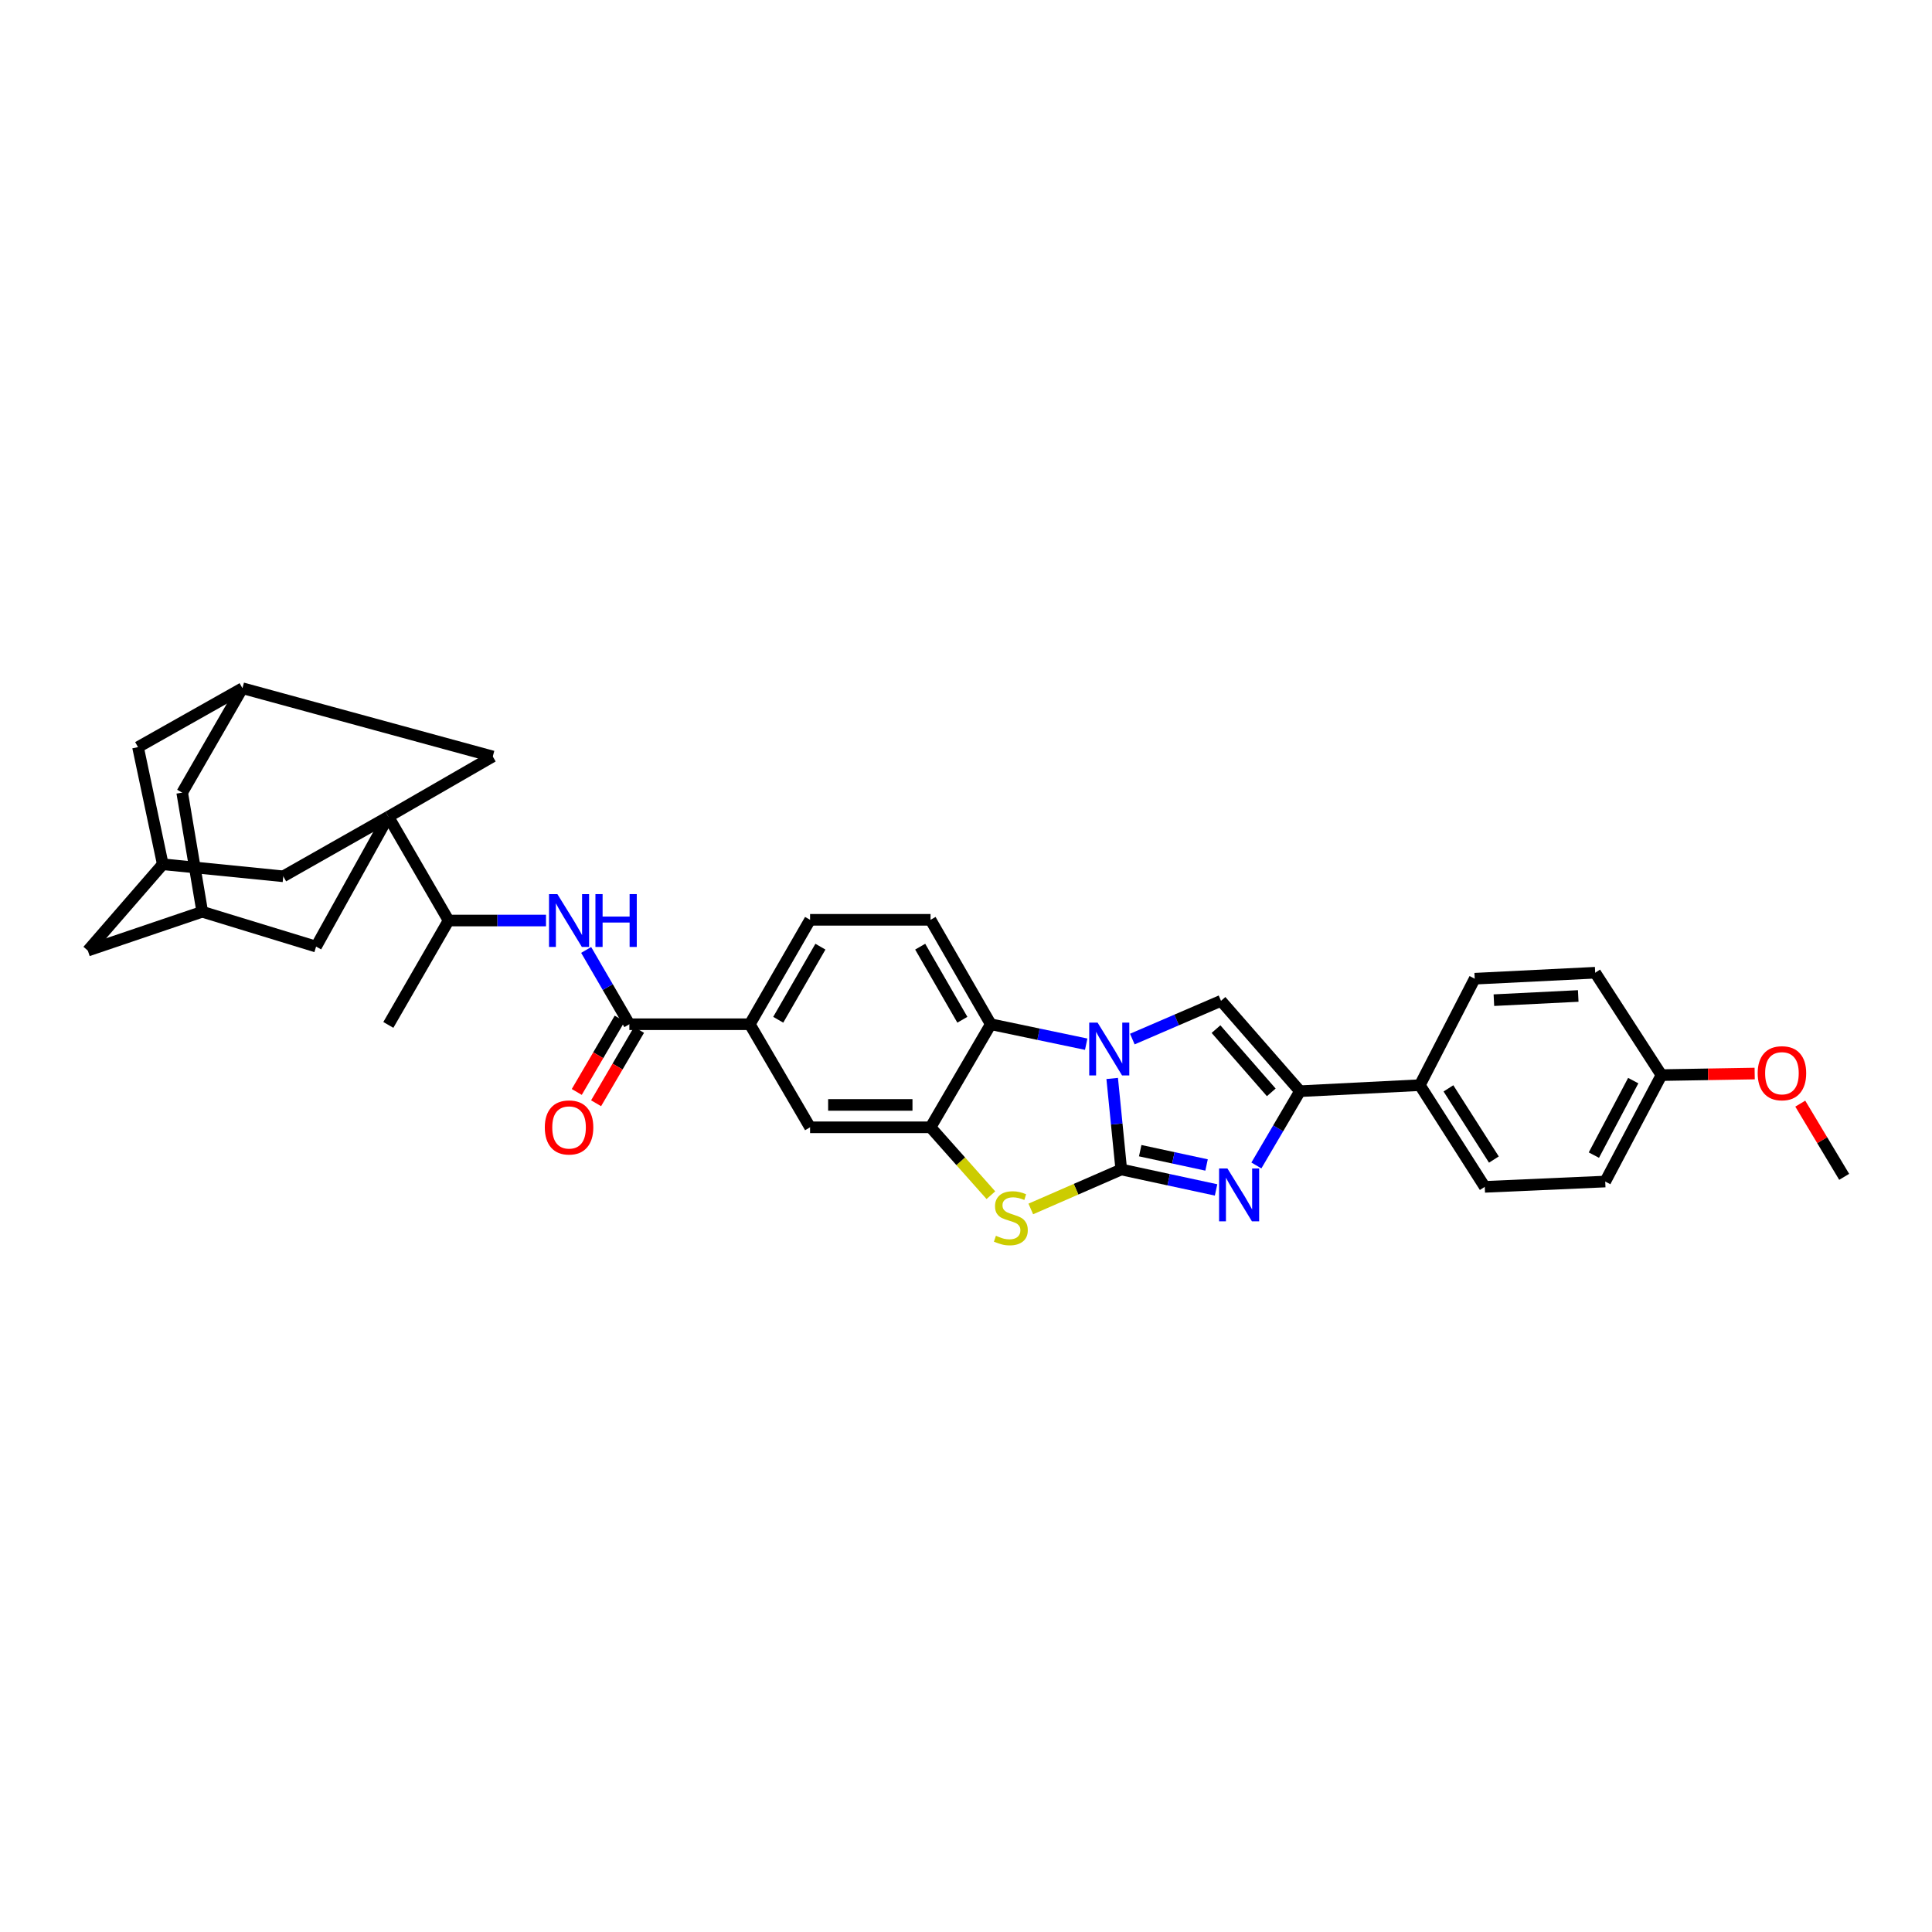 <?xml version='1.0' encoding='iso-8859-1'?>
<svg version='1.1' baseProfile='full'
              xmlns='http://www.w3.org/2000/svg'
                      xmlns:rdkit='http://www.rdkit.org/xml'
                      xmlns:xlink='http://www.w3.org/1999/xlink'
                  xml:space='preserve'
width='1000px' height='1000px' viewBox='0 0 1000 1000'>
<!-- END OF HEADER -->
<rect style='opacity:1.0;fill:#FFFFFF;stroke:none' width='1000' height='1000' x='0' y='0'> </rect>
<path class='bond-0' d='M 580.366,605.325 L 578.017,581.766' style='fill:none;fill-rule:evenodd;stroke:#000000;stroke-width:6px;stroke-linecap:butt;stroke-linejoin:miter;stroke-opacity:1' />
<path class='bond-0' d='M 578.017,581.766 L 575.668,558.208' style='fill:none;fill-rule:evenodd;stroke:#0000FF;stroke-width:6px;stroke-linecap:butt;stroke-linejoin:miter;stroke-opacity:1' />
<path class='bond-1' d='M 580.366,605.325 L 604.9,610.614' style='fill:none;fill-rule:evenodd;stroke:#000000;stroke-width:6px;stroke-linecap:butt;stroke-linejoin:miter;stroke-opacity:1' />
<path class='bond-1' d='M 604.9,610.614 L 629.434,615.903' style='fill:none;fill-rule:evenodd;stroke:#0000FF;stroke-width:6px;stroke-linecap:butt;stroke-linejoin:miter;stroke-opacity:1' />
<path class='bond-1' d='M 590.169,595.585 L 607.342,599.288' style='fill:none;fill-rule:evenodd;stroke:#000000;stroke-width:6px;stroke-linecap:butt;stroke-linejoin:miter;stroke-opacity:1' />
<path class='bond-1' d='M 607.342,599.288 L 624.516,602.99' style='fill:none;fill-rule:evenodd;stroke:#0000FF;stroke-width:6px;stroke-linecap:butt;stroke-linejoin:miter;stroke-opacity:1' />
<path class='bond-2' d='M 580.366,605.325 L 556.952,615.538' style='fill:none;fill-rule:evenodd;stroke:#000000;stroke-width:6px;stroke-linecap:butt;stroke-linejoin:miter;stroke-opacity:1' />
<path class='bond-2' d='M 556.952,615.538 L 533.538,625.751' style='fill:none;fill-rule:evenodd;stroke:#CCCC00;stroke-width:6px;stroke-linecap:butt;stroke-linejoin:miter;stroke-opacity:1' />
<path class='bond-3' d='M 586.093,537.818 L 609.042,527.922' style='fill:none;fill-rule:evenodd;stroke:#0000FF;stroke-width:6px;stroke-linecap:butt;stroke-linejoin:miter;stroke-opacity:1' />
<path class='bond-3' d='M 609.042,527.922 L 631.992,518.025' style='fill:none;fill-rule:evenodd;stroke:#000000;stroke-width:6px;stroke-linecap:butt;stroke-linejoin:miter;stroke-opacity:1' />
<path class='bond-7' d='M 562.212,540.472 L 537.521,535.306' style='fill:none;fill-rule:evenodd;stroke:#0000FF;stroke-width:6px;stroke-linecap:butt;stroke-linejoin:miter;stroke-opacity:1' />
<path class='bond-7' d='M 537.521,535.306 L 512.829,530.14' style='fill:none;fill-rule:evenodd;stroke:#000000;stroke-width:6px;stroke-linecap:butt;stroke-linejoin:miter;stroke-opacity:1' />
<path class='bond-4' d='M 650.301,603.247 L 661.584,584.022' style='fill:none;fill-rule:evenodd;stroke:#0000FF;stroke-width:6px;stroke-linecap:butt;stroke-linejoin:miter;stroke-opacity:1' />
<path class='bond-4' d='M 661.584,584.022 L 672.867,564.797' style='fill:none;fill-rule:evenodd;stroke:#000000;stroke-width:6px;stroke-linecap:butt;stroke-linejoin:miter;stroke-opacity:1' />
<path class='bond-6' d='M 512.881,618.631 L 497.264,601.061' style='fill:none;fill-rule:evenodd;stroke:#CCCC00;stroke-width:6px;stroke-linecap:butt;stroke-linejoin:miter;stroke-opacity:1' />
<path class='bond-6' d='M 497.264,601.061 L 481.648,583.49' style='fill:none;fill-rule:evenodd;stroke:#000000;stroke-width:6px;stroke-linecap:butt;stroke-linejoin:miter;stroke-opacity:1' />
<path class='bond-34' d='M 631.992,518.025 L 672.867,564.797' style='fill:none;fill-rule:evenodd;stroke:#000000;stroke-width:6px;stroke-linecap:butt;stroke-linejoin:miter;stroke-opacity:1' />
<path class='bond-34' d='M 629.398,532.666 L 658.011,565.406' style='fill:none;fill-rule:evenodd;stroke:#000000;stroke-width:6px;stroke-linecap:butt;stroke-linejoin:miter;stroke-opacity:1' />
<path class='bond-17' d='M 672.867,564.797 L 734.901,561.675' style='fill:none;fill-rule:evenodd;stroke:#000000;stroke-width:6px;stroke-linecap:butt;stroke-linejoin:miter;stroke-opacity:1' />
<path class='bond-5' d='M 201.006,422.725 L 232.187,476.461' style='fill:none;fill-rule:evenodd;stroke:#000000;stroke-width:6px;stroke-linecap:butt;stroke-linejoin:miter;stroke-opacity:1' />
<path class='bond-13' d='M 201.006,422.725 L 255.058,391.544' style='fill:none;fill-rule:evenodd;stroke:#000000;stroke-width:6px;stroke-linecap:butt;stroke-linejoin:miter;stroke-opacity:1' />
<path class='bond-14' d='M 201.006,422.725 L 163.606,489.953' style='fill:none;fill-rule:evenodd;stroke:#000000;stroke-width:6px;stroke-linecap:butt;stroke-linejoin:miter;stroke-opacity:1' />
<path class='bond-15' d='M 201.006,422.725 L 146.619,453.578' style='fill:none;fill-rule:evenodd;stroke:#000000;stroke-width:6px;stroke-linecap:butt;stroke-linejoin:miter;stroke-opacity:1' />
<path class='bond-11' d='M 481.648,583.49 L 419.292,583.49' style='fill:none;fill-rule:evenodd;stroke:#000000;stroke-width:6px;stroke-linecap:butt;stroke-linejoin:miter;stroke-opacity:1' />
<path class='bond-11' d='M 472.295,571.903 L 428.646,571.903' style='fill:none;fill-rule:evenodd;stroke:#000000;stroke-width:6px;stroke-linecap:butt;stroke-linejoin:miter;stroke-opacity:1' />
<path class='bond-35' d='M 481.648,583.49 L 512.829,530.14' style='fill:none;fill-rule:evenodd;stroke:#000000;stroke-width:6px;stroke-linecap:butt;stroke-linejoin:miter;stroke-opacity:1' />
<path class='bond-16' d='M 512.829,530.14 L 481.648,476.095' style='fill:none;fill-rule:evenodd;stroke:#000000;stroke-width:6px;stroke-linecap:butt;stroke-linejoin:miter;stroke-opacity:1' />
<path class='bond-16' d='M 498.116,527.823 L 476.289,489.992' style='fill:none;fill-rule:evenodd;stroke:#000000;stroke-width:6px;stroke-linecap:butt;stroke-linejoin:miter;stroke-opacity:1' />
<path class='bond-8' d='M 325.756,530.14 L 388.098,530.14' style='fill:none;fill-rule:evenodd;stroke:#000000;stroke-width:6px;stroke-linecap:butt;stroke-linejoin:miter;stroke-opacity:1' />
<path class='bond-9' d='M 325.756,530.14 L 314.575,510.913' style='fill:none;fill-rule:evenodd;stroke:#000000;stroke-width:6px;stroke-linecap:butt;stroke-linejoin:miter;stroke-opacity:1' />
<path class='bond-9' d='M 314.575,510.913 L 303.395,491.686' style='fill:none;fill-rule:evenodd;stroke:#0000FF;stroke-width:6px;stroke-linecap:butt;stroke-linejoin:miter;stroke-opacity:1' />
<path class='bond-21' d='M 320.755,527.214 L 309.645,546.203' style='fill:none;fill-rule:evenodd;stroke:#000000;stroke-width:6px;stroke-linecap:butt;stroke-linejoin:miter;stroke-opacity:1' />
<path class='bond-21' d='M 309.645,546.203 L 298.536,565.193' style='fill:none;fill-rule:evenodd;stroke:#FF0000;stroke-width:6px;stroke-linecap:butt;stroke-linejoin:miter;stroke-opacity:1' />
<path class='bond-21' d='M 330.756,533.065 L 319.646,552.055' style='fill:none;fill-rule:evenodd;stroke:#000000;stroke-width:6px;stroke-linecap:butt;stroke-linejoin:miter;stroke-opacity:1' />
<path class='bond-21' d='M 319.646,552.055 L 308.536,571.044' style='fill:none;fill-rule:evenodd;stroke:#FF0000;stroke-width:6px;stroke-linecap:butt;stroke-linejoin:miter;stroke-opacity:1' />
<path class='bond-12' d='M 282.613,476.461 L 257.4,476.461' style='fill:none;fill-rule:evenodd;stroke:#0000FF;stroke-width:6px;stroke-linecap:butt;stroke-linejoin:miter;stroke-opacity:1' />
<path class='bond-12' d='M 257.4,476.461 L 232.187,476.461' style='fill:none;fill-rule:evenodd;stroke:#000000;stroke-width:6px;stroke-linecap:butt;stroke-linejoin:miter;stroke-opacity:1' />
<path class='bond-10' d='M 388.098,530.14 L 419.292,583.49' style='fill:none;fill-rule:evenodd;stroke:#000000;stroke-width:6px;stroke-linecap:butt;stroke-linejoin:miter;stroke-opacity:1' />
<path class='bond-36' d='M 388.098,530.14 L 419.292,476.095' style='fill:none;fill-rule:evenodd;stroke:#000000;stroke-width:6px;stroke-linecap:butt;stroke-linejoin:miter;stroke-opacity:1' />
<path class='bond-36' d='M 402.813,527.825 L 424.648,489.993' style='fill:none;fill-rule:evenodd;stroke:#000000;stroke-width:6px;stroke-linecap:butt;stroke-linejoin:miter;stroke-opacity:1' />
<path class='bond-32' d='M 232.187,476.461 L 201.006,530.494' style='fill:none;fill-rule:evenodd;stroke:#000000;stroke-width:6px;stroke-linecap:butt;stroke-linejoin:miter;stroke-opacity:1' />
<path class='bond-20' d='M 255.058,391.544 L 125.486,356.217' style='fill:none;fill-rule:evenodd;stroke:#000000;stroke-width:6px;stroke-linecap:butt;stroke-linejoin:miter;stroke-opacity:1' />
<path class='bond-18' d='M 163.606,489.953 L 104.688,471.93' style='fill:none;fill-rule:evenodd;stroke:#000000;stroke-width:6px;stroke-linecap:butt;stroke-linejoin:miter;stroke-opacity:1' />
<path class='bond-19' d='M 146.619,453.578 L 84.251,447.34' style='fill:none;fill-rule:evenodd;stroke:#000000;stroke-width:6px;stroke-linecap:butt;stroke-linejoin:miter;stroke-opacity:1' />
<path class='bond-22' d='M 481.648,476.095 L 419.292,476.095' style='fill:none;fill-rule:evenodd;stroke:#000000;stroke-width:6px;stroke-linecap:butt;stroke-linejoin:miter;stroke-opacity:1' />
<path class='bond-26' d='M 734.901,561.675 L 768.508,614.317' style='fill:none;fill-rule:evenodd;stroke:#000000;stroke-width:6px;stroke-linecap:butt;stroke-linejoin:miter;stroke-opacity:1' />
<path class='bond-26' d='M 749.708,563.336 L 773.233,600.186' style='fill:none;fill-rule:evenodd;stroke:#000000;stroke-width:6px;stroke-linecap:butt;stroke-linejoin:miter;stroke-opacity:1' />
<path class='bond-27' d='M 734.901,561.675 L 763.307,506.574' style='fill:none;fill-rule:evenodd;stroke:#000000;stroke-width:6px;stroke-linecap:butt;stroke-linejoin:miter;stroke-opacity:1' />
<path class='bond-23' d='M 104.688,471.93 L 94.305,410.269' style='fill:none;fill-rule:evenodd;stroke:#000000;stroke-width:6px;stroke-linecap:butt;stroke-linejoin:miter;stroke-opacity:1' />
<path class='bond-39' d='M 104.688,471.93 L 45.455,492.026' style='fill:none;fill-rule:evenodd;stroke:#000000;stroke-width:6px;stroke-linecap:butt;stroke-linejoin:miter;stroke-opacity:1' />
<path class='bond-24' d='M 84.251,447.34 L 45.455,492.026' style='fill:none;fill-rule:evenodd;stroke:#000000;stroke-width:6px;stroke-linecap:butt;stroke-linejoin:miter;stroke-opacity:1' />
<path class='bond-25' d='M 84.251,447.34 L 71.434,386.716' style='fill:none;fill-rule:evenodd;stroke:#000000;stroke-width:6px;stroke-linecap:butt;stroke-linejoin:miter;stroke-opacity:1' />
<path class='bond-38' d='M 125.486,356.217 L 71.434,386.716' style='fill:none;fill-rule:evenodd;stroke:#000000;stroke-width:6px;stroke-linecap:butt;stroke-linejoin:miter;stroke-opacity:1' />
<path class='bond-40' d='M 125.486,356.217 L 94.305,410.269' style='fill:none;fill-rule:evenodd;stroke:#000000;stroke-width:6px;stroke-linecap:butt;stroke-linejoin:miter;stroke-opacity:1' />
<path class='bond-30' d='M 768.508,614.317 L 830.864,611.562' style='fill:none;fill-rule:evenodd;stroke:#000000;stroke-width:6px;stroke-linecap:butt;stroke-linejoin:miter;stroke-opacity:1' />
<path class='bond-29' d='M 763.307,506.574 L 825.669,503.478' style='fill:none;fill-rule:evenodd;stroke:#000000;stroke-width:6px;stroke-linecap:butt;stroke-linejoin:miter;stroke-opacity:1' />
<path class='bond-29' d='M 773.236,517.682 L 816.89,515.515' style='fill:none;fill-rule:evenodd;stroke:#000000;stroke-width:6px;stroke-linecap:butt;stroke-linejoin:miter;stroke-opacity:1' />
<path class='bond-28' d='M 859.972,556.474 L 825.669,503.478' style='fill:none;fill-rule:evenodd;stroke:#000000;stroke-width:6px;stroke-linecap:butt;stroke-linejoin:miter;stroke-opacity:1' />
<path class='bond-31' d='M 859.972,556.474 L 884.095,556.068' style='fill:none;fill-rule:evenodd;stroke:#000000;stroke-width:6px;stroke-linecap:butt;stroke-linejoin:miter;stroke-opacity:1' />
<path class='bond-31' d='M 884.095,556.068 L 908.217,555.662' style='fill:none;fill-rule:evenodd;stroke:#FF0000;stroke-width:6px;stroke-linecap:butt;stroke-linejoin:miter;stroke-opacity:1' />
<path class='bond-37' d='M 859.972,556.474 L 830.864,611.562' style='fill:none;fill-rule:evenodd;stroke:#000000;stroke-width:6px;stroke-linecap:butt;stroke-linejoin:miter;stroke-opacity:1' />
<path class='bond-37' d='M 845.362,559.324 L 824.986,597.886' style='fill:none;fill-rule:evenodd;stroke:#000000;stroke-width:6px;stroke-linecap:butt;stroke-linejoin:miter;stroke-opacity:1' />
<path class='bond-33' d='M 931.817,571.242 L 943.181,590.185' style='fill:none;fill-rule:evenodd;stroke:#FF0000;stroke-width:6px;stroke-linecap:butt;stroke-linejoin:miter;stroke-opacity:1' />
<path class='bond-33' d='M 943.181,590.185 L 954.545,609.129' style='fill:none;fill-rule:evenodd;stroke:#000000;stroke-width:6px;stroke-linecap:butt;stroke-linejoin:miter;stroke-opacity:1' />
<path  class='atom-1' d='M 568.104 529.297
L 577.064 543.78
Q 577.953 545.209, 579.382 547.797
Q 580.811 550.384, 580.888 550.539
L 580.888 529.297
L 584.518 529.297
L 584.518 556.641
L 580.772 556.641
L 571.155 540.806
Q 570.035 538.952, 568.838 536.828
Q 567.679 534.704, 567.331 534.047
L 567.331 556.641
L 563.778 556.641
L 563.778 529.297
L 568.104 529.297
' fill='#0000FF'/>
<path  class='atom-2' d='M 635.32 604.803
L 644.28 619.287
Q 645.168 620.716, 646.597 623.303
Q 648.026 625.891, 648.104 626.045
L 648.104 604.803
L 651.734 604.803
L 651.734 632.148
L 647.988 632.148
L 638.371 616.313
Q 637.251 614.459, 636.053 612.335
Q 634.895 610.21, 634.547 609.554
L 634.547 632.148
L 630.994 632.148
L 630.994 604.803
L 635.32 604.803
' fill='#0000FF'/>
<path  class='atom-3' d='M 515.488 639.641
Q 515.797 639.756, 517.071 640.297
Q 518.346 640.838, 519.736 641.185
Q 521.165 641.494, 522.555 641.494
Q 525.143 641.494, 526.649 640.258
Q 528.156 638.984, 528.156 636.782
Q 528.156 635.276, 527.383 634.349
Q 526.649 633.422, 525.491 632.92
Q 524.332 632.418, 522.401 631.839
Q 519.968 631.105, 518.5 630.41
Q 517.071 629.715, 516.028 628.247
Q 515.024 626.779, 515.024 624.307
Q 515.024 620.87, 517.341 618.746
Q 519.697 616.622, 524.332 616.622
Q 527.499 616.622, 531.091 618.128
L 530.203 621.102
Q 526.92 619.75, 524.448 619.75
Q 521.783 619.75, 520.315 620.87
Q 518.848 621.952, 518.886 623.844
Q 518.886 625.312, 519.62 626.2
Q 520.393 627.088, 521.474 627.59
Q 522.594 628.092, 524.448 628.672
Q 526.92 629.444, 528.387 630.217
Q 529.855 630.989, 530.898 632.573
Q 531.979 634.118, 531.979 636.782
Q 531.979 640.567, 529.43 642.614
Q 526.92 644.623, 522.71 644.623
Q 520.277 644.623, 518.423 644.082
Q 516.608 643.58, 514.445 642.692
L 515.488 639.641
' fill='#CCCC00'/>
<path  class='atom-10' d='M 288.498 462.789
L 297.458 477.272
Q 298.347 478.702, 299.776 481.289
Q 301.205 483.877, 301.282 484.031
L 301.282 462.789
L 304.912 462.789
L 304.912 490.134
L 301.166 490.134
L 291.549 474.299
Q 290.429 472.445, 289.232 470.32
Q 288.073 468.196, 287.726 467.54
L 287.726 490.134
L 284.172 490.134
L 284.172 462.789
L 288.498 462.789
' fill='#0000FF'/>
<path  class='atom-10' d='M 308.195 462.789
L 311.903 462.789
L 311.903 474.414
L 325.884 474.414
L 325.884 462.789
L 329.592 462.789
L 329.592 490.134
L 325.884 490.134
L 325.884 477.504
L 311.903 477.504
L 311.903 490.134
L 308.195 490.134
L 308.195 462.789
' fill='#0000FF'/>
<path  class='atom-22' d='M 281.99 583.567
Q 281.99 577.002, 285.234 573.333
Q 288.479 569.663, 294.542 569.663
Q 300.606 569.663, 303.85 573.333
Q 307.095 577.002, 307.095 583.567
Q 307.095 590.21, 303.812 593.995
Q 300.529 597.742, 294.542 597.742
Q 288.517 597.742, 285.234 593.995
Q 281.99 590.249, 281.99 583.567
M 294.542 594.652
Q 298.714 594.652, 300.954 591.871
Q 303.232 589.052, 303.232 583.567
Q 303.232 578.199, 300.954 575.495
Q 298.714 572.753, 294.542 572.753
Q 290.371 572.753, 288.092 575.457
Q 285.852 578.16, 285.852 583.567
Q 285.852 589.09, 288.092 591.871
Q 290.371 594.652, 294.542 594.652
' fill='#FF0000'/>
<path  class='atom-32' d='M 909.776 555.502
Q 909.776 548.936, 913.02 545.267
Q 916.264 541.598, 922.328 541.598
Q 928.392 541.598, 931.636 545.267
Q 934.88 548.936, 934.88 555.502
Q 934.88 562.145, 931.597 565.93
Q 928.314 569.676, 922.328 569.676
Q 916.303 569.676, 913.02 565.93
Q 909.776 562.184, 909.776 555.502
M 922.328 566.586
Q 926.499 566.586, 928.739 563.806
Q 931.018 560.986, 931.018 555.502
Q 931.018 550.133, 928.739 547.43
Q 926.499 544.688, 922.328 544.688
Q 918.157 544.688, 915.878 547.391
Q 913.638 550.095, 913.638 555.502
Q 913.638 561.025, 915.878 563.806
Q 918.157 566.586, 922.328 566.586
' fill='#FF0000'/>
</svg>
